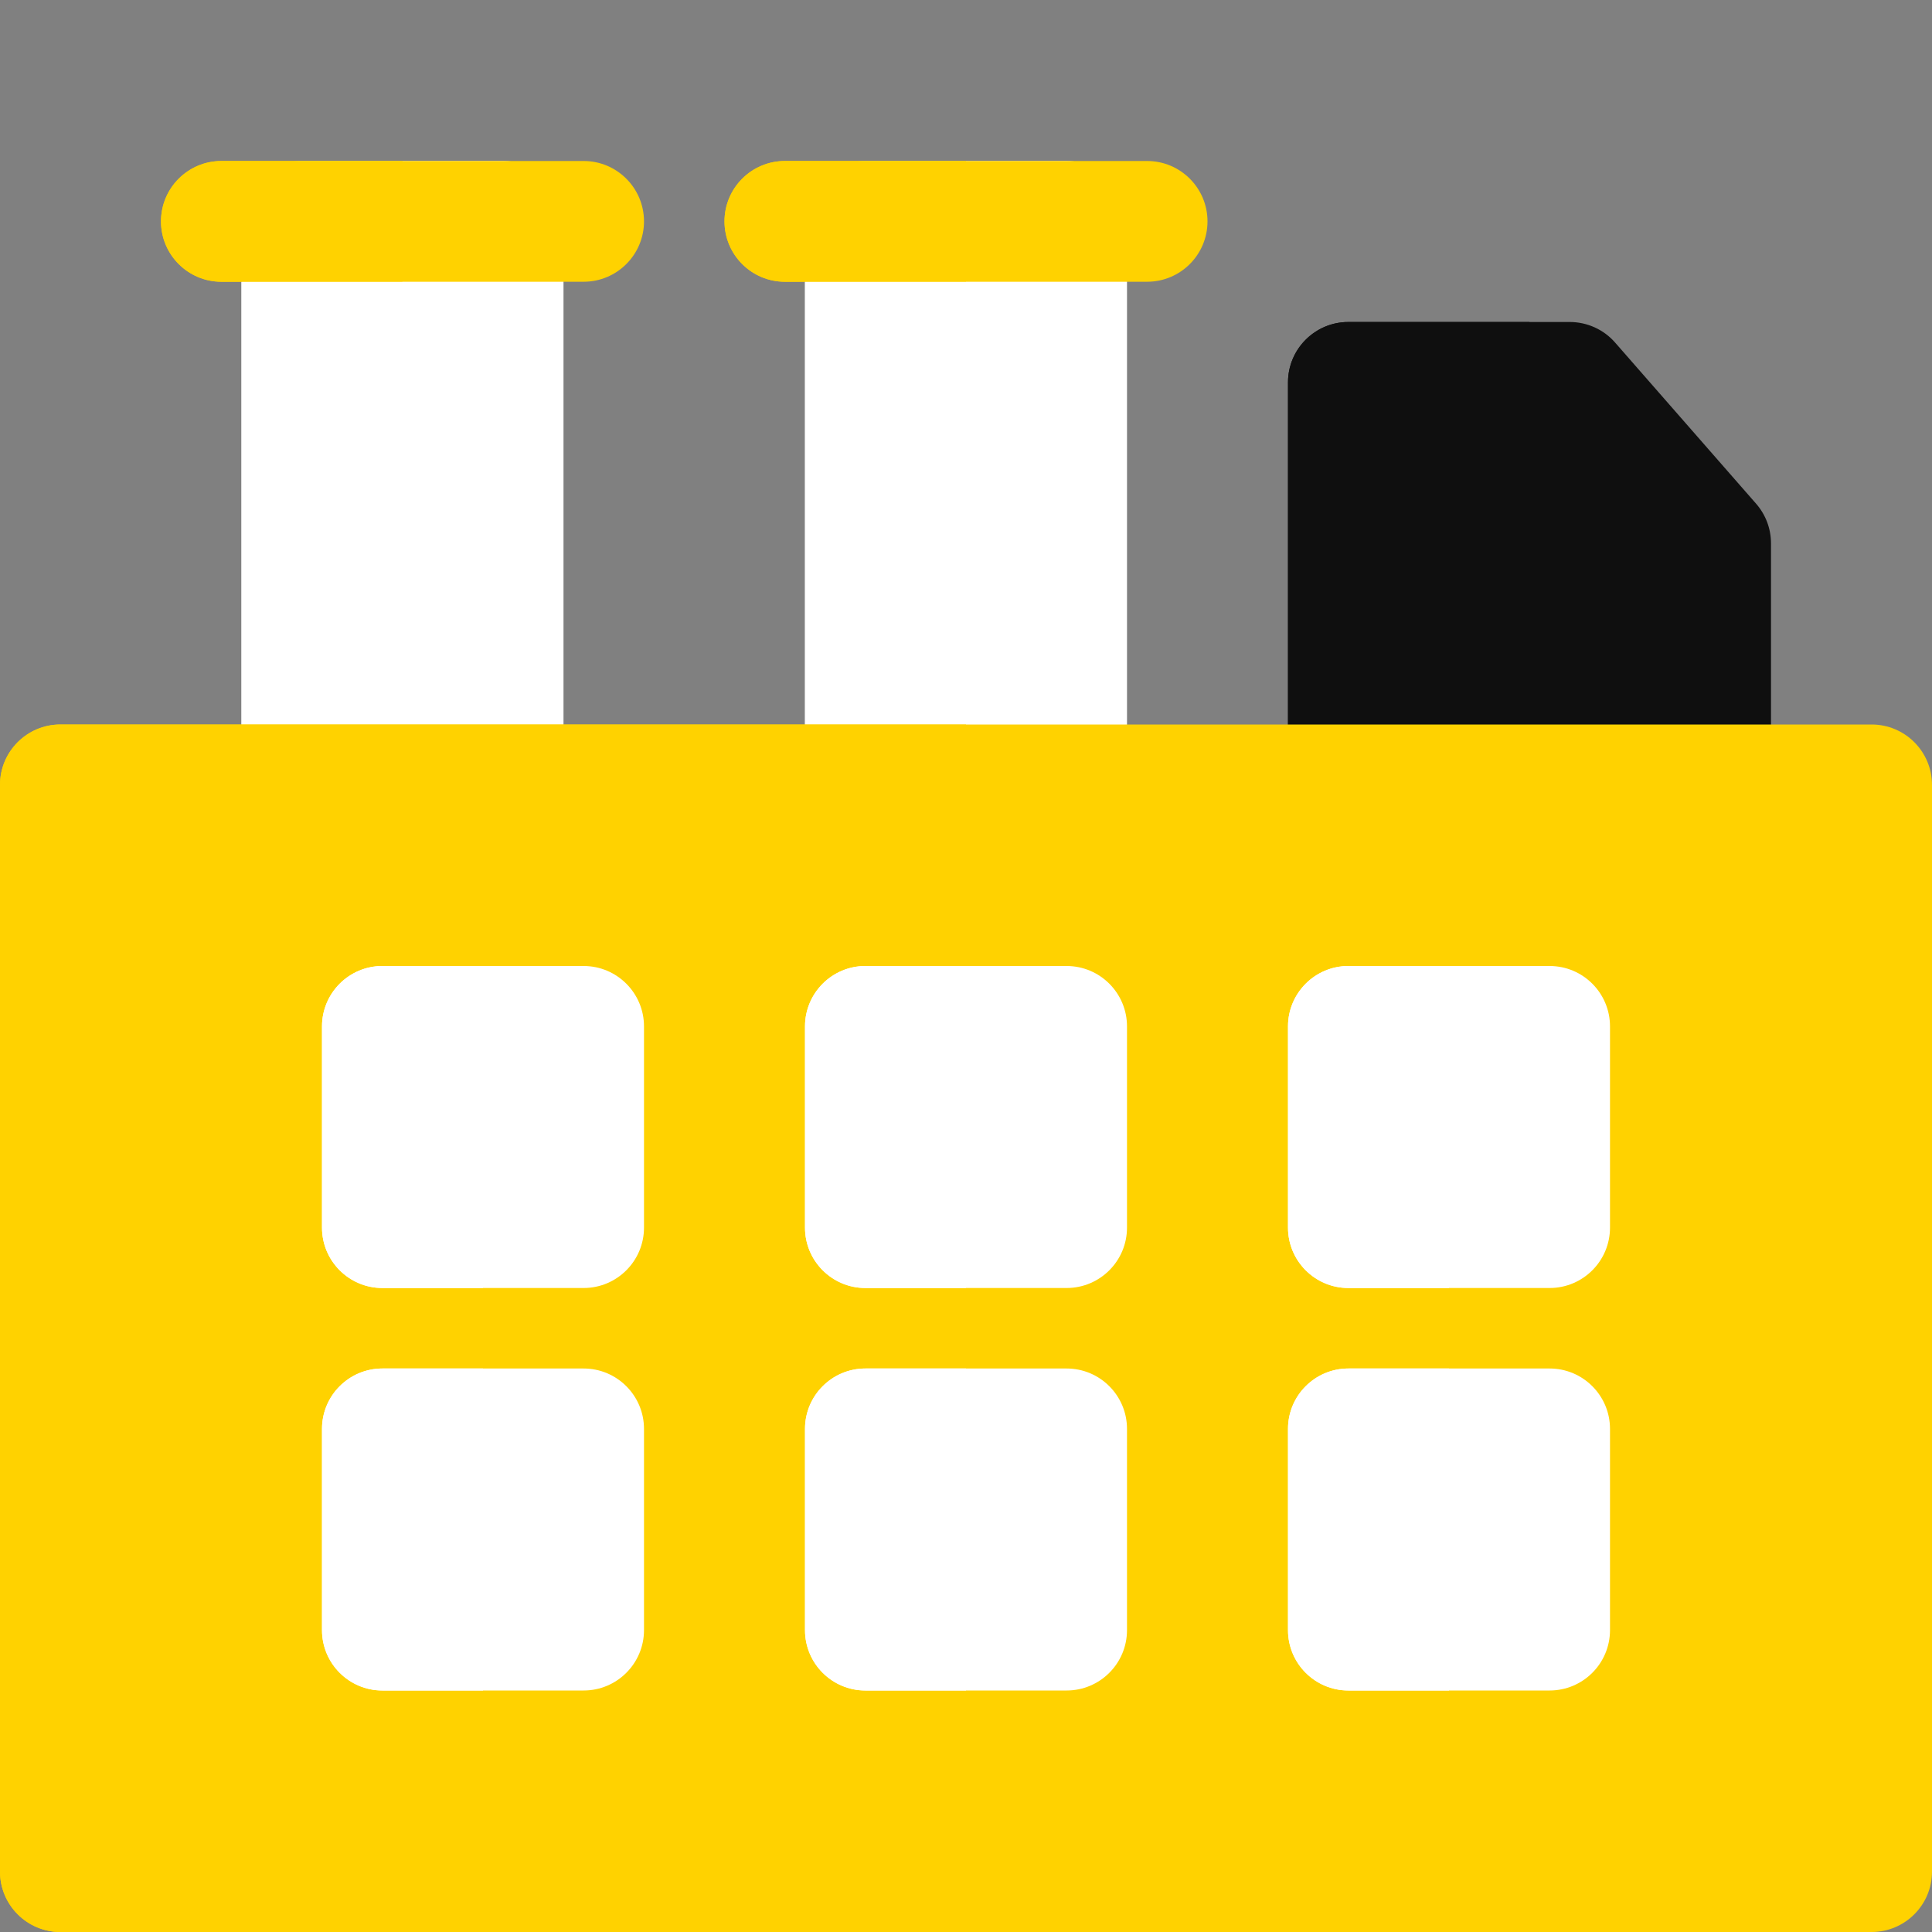 <?xml version="1.0" encoding="UTF-8"?> <svg xmlns="http://www.w3.org/2000/svg" xmlns:xlink="http://www.w3.org/1999/xlink" xmlns:svgjs="http://svgjs.com/svgjs" width="512" height="512" x="0" y="0" viewBox="0 0 24 24" style="enable-background:new 0 0 512 512" xml:space="preserve" class=""><rect x="0" y="0" width="24" height="24" fill="#808080" stroke="none"/> <g> <path xmlns="http://www.w3.org/2000/svg" d="m6.25 2h-2.5c-.414 0-.75.336-.75.75v7c0 .414.336.75.75.75h2.5c.414 0 .75-.336.75-.75v-7c0-.414-.336-.75-.75-.75z" fill="#ffffff" data-original="#cfd8dc" style="" class=""></path> <path xmlns="http://www.w3.org/2000/svg" d="m13.25 2h-2.5c-.414 0-.75.336-.75.75v7c0 .414.336.75.75.75h2.5c.414 0 .75-.336.75-.75v-7c0-.414-.336-.75-.75-.75z" fill="#ffffff" data-original="#cfd8dc" style="" class=""></path> <path xmlns="http://www.w3.org/2000/svg" d="m21.814 6.256-1.75-2c-.142-.163-.348-.256-.564-.256h-2.75c-.414 0-.75.336-.75.75v5c0 .414.336.75.75.75h4.5c.414 0 .75-.336.75-.75v-3c0-.182-.066-.357-.186-.494z" fill="#0f0f0f" data-original="#90a4ae" style="" class=""></path> <path xmlns="http://www.w3.org/2000/svg" d="m7.25 3.5h-4.5c-.414 0-.75-.336-.75-.75s.336-.75.75-.75h4.5c.414 0 .75.336.75.75s-.336.75-.75.75z" fill="#ffd200" data-original="#607d8b" style="" class=""></path> <path xmlns="http://www.w3.org/2000/svg" d="m14.25 3.5h-4.5c-.414 0-.75-.336-.75-.75s.336-.75.75-.75h4.5c.414 0 .75.336.75.75s-.336.75-.75.75z" fill="#ffd200" data-original="#607d8b" style="" class=""></path> <path xmlns="http://www.w3.org/2000/svg" d="m5 3.5h-2v6.25c0 .414.336.75.75.75h1.25z" fill="#ffffff" data-original="#b4bcc0" style="" class=""></path> <path xmlns="http://www.w3.org/2000/svg" d="m12 3.5h-2v6.25c0 .414.336.75.75.75h1.25z" fill="#ffffff" data-original="#b4bcc0" style="" class=""></path> <path xmlns="http://www.w3.org/2000/svg" d="m19 4h-2.25c-.414 0-.75.336-.75.75v5c0 .414.336.75.75.75h2.25z" fill="#0f0f0f" data-original="#7d8f97" style="" class=""></path> <path xmlns="http://www.w3.org/2000/svg" d="m5 2h-2.25c-.414 0-.75.336-.75.75s.336.75.75.75h.25 2z" fill="#ffd200" data-original="#546d79" style="" class=""></path> <path xmlns="http://www.w3.org/2000/svg" d="m12 2h-2.25c-.414 0-.75.336-.75.75s.336.75.75.75h.25 2z" fill="#ffd200" data-original="#546d79" style="" class=""></path> <path xmlns="http://www.w3.org/2000/svg" d="m23.25 9h-22.5c-.414 0-.75.336-.75.75v13.5c0 .414.336.75.75.75h22.5c.414 0 .75-.336.75-.75v-13.5c0-.414-.336-.75-.75-.75z" fill="#ffd200" data-original="#607d8b" style="" class=""></path> <path xmlns="http://www.w3.org/2000/svg" d="m12 9h-11.25c-.414 0-.75.336-.75.75v13.5c0 .414.336.75.75.75h11.25z" fill="#ffd200" data-original="#546d79" style="" class=""></path> <g xmlns="http://www.w3.org/2000/svg" fill="#cfd8dc"> <path d="m7.25 12h-2.5c-.414 0-.75.336-.75.75v2.5c0 .414.336.75.75.75h2.5c.414 0 .75-.336.75-.75v-2.5c0-.414-.336-.75-.75-.75z" fill="#ffffff" data-original="#cfd8dc" style="" class=""></path> <path d="m13.25 12h-2.5c-.414 0-.75.336-.75.75v2.5c0 .414.336.75.75.75h2.5c.414 0 .75-.336.75-.75v-2.5c0-.414-.336-.75-.75-.75z" fill="#ffffff" data-original="#cfd8dc" style="" class=""></path> <path d="m19.25 12h-2.5c-.414 0-.75.336-.75.75v2.5c0 .414.336.75.75.75h2.5c.414 0 .75-.336.75-.75v-2.5c0-.414-.336-.75-.75-.75z" fill="#ffffff" data-original="#cfd8dc" style="" class=""></path> <path d="m7.25 17h-2.5c-.414 0-.75.336-.75.75v2.5c0 .414.336.75.75.75h2.5c.414 0 .75-.336.75-.75v-2.5c0-.414-.336-.75-.75-.75z" fill="#ffffff" data-original="#cfd8dc" style="" class=""></path> <path d="m13.25 17h-2.5c-.414 0-.75.336-.75.75v2.5c0 .414.336.75.75.75h2.5c.414 0 .75-.336.75-.75v-2.5c0-.414-.336-.75-.75-.75z" fill="#ffffff" data-original="#cfd8dc" style="" class=""></path> <path d="m19.25 17h-2.5c-.414 0-.75.336-.75.75v2.5c0 .414.336.75.75.75h2.5c.414 0 .75-.336.75-.75v-2.5c0-.414-.336-.75-.75-.75z" fill="#ffffff" data-original="#cfd8dc" style="" class=""></path> </g> <path xmlns="http://www.w3.org/2000/svg" d="m6 12h-1.25c-.414 0-.75.336-.75.75v2.5c0 .414.336.75.75.75h1.25z" fill="#ffffff" data-original="#b4bcc0" style="" class=""></path> <path xmlns="http://www.w3.org/2000/svg" d="m12 12h-1.25c-.414 0-.75.336-.75.75v2.5c0 .414.336.75.75.75h1.25z" fill="#ffffff" data-original="#b4bcc0" style="" class=""></path> <path xmlns="http://www.w3.org/2000/svg" d="m18 12h-1.25c-.414 0-.75.336-.75.75v2.5c0 .414.336.75.75.75h1.25z" fill="#ffffff" data-original="#b4bcc0" style="" class=""></path> <path xmlns="http://www.w3.org/2000/svg" d="m6 17h-1.25c-.414 0-.75.336-.75.75v2.5c0 .414.336.75.75.75h1.25z" fill="#ffffff" data-original="#b4bcc0" style="" class=""></path> <path xmlns="http://www.w3.org/2000/svg" d="m12 17h-1.25c-.414 0-.75.336-.75.75v2.5c0 .414.336.75.75.75h1.25z" fill="#ffffff" data-original="#b4bcc0" style="" class=""></path> <path xmlns="http://www.w3.org/2000/svg" d="m18 17h-1.25c-.414 0-.75.336-.75.75v2.5c0 .414.336.75.75.75h1.25z" fill="#ffffff" data-original="#b4bcc0" style="" class=""></path> </g> </svg> 